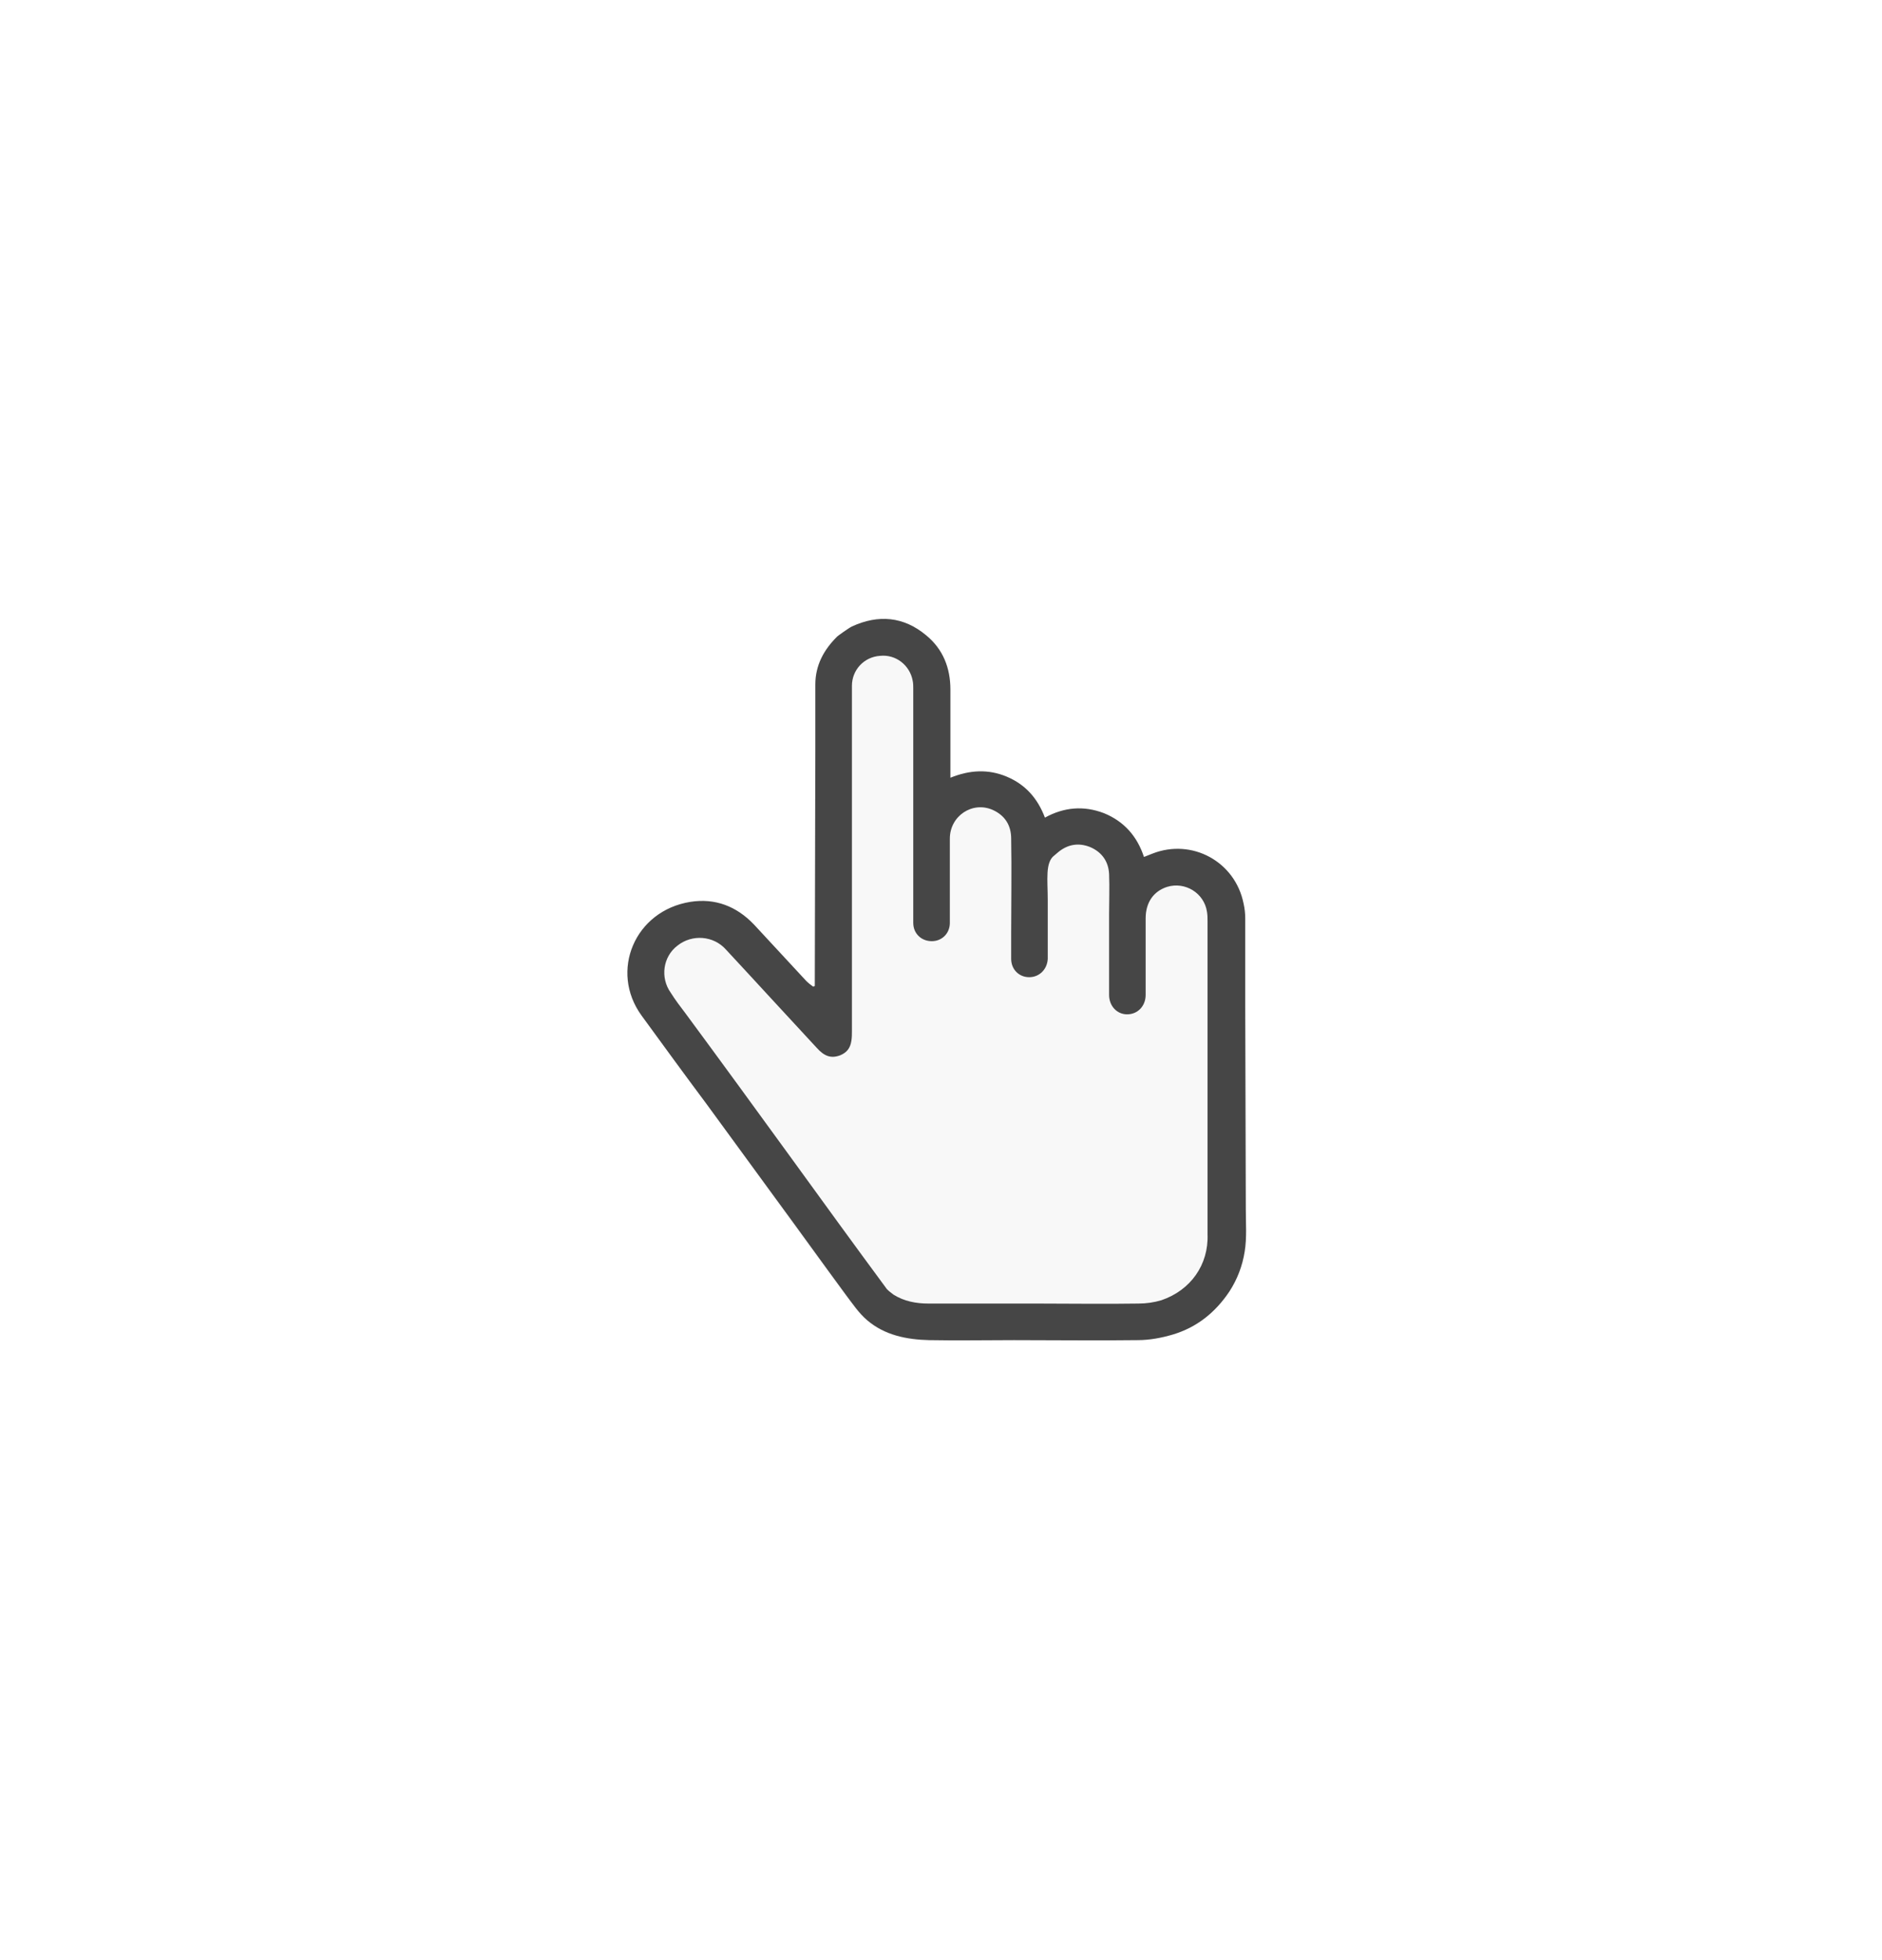 <svg width="73" height="76" viewBox="0 0 73 76" fill="none" xmlns="http://www.w3.org/2000/svg">
<g filter="url(#filter0_d_16_455)">
<path d="M48.257 44.553C48.169 45.111 47.973 45.627 47.667 46.1C47.121 46.916 46.401 47.496 45.463 47.776C45.026 47.905 44.568 47.969 44.109 47.99C42.516 48.012 40.923 47.99 39.308 47.99C38.217 47.99 37.103 47.99 36.012 47.99C35.139 47.99 34.288 47.819 33.611 47.217C33.284 46.938 33.044 46.572 32.782 46.229C31.865 44.982 30.948 43.736 30.054 42.49C29.18 41.244 28.286 40.019 27.391 38.794C26.54 37.655 25.71 36.517 24.881 35.378C23.637 33.659 24.619 31.317 26.758 30.994C27.718 30.844 28.569 31.166 29.224 31.875C29.901 32.606 30.577 33.336 31.254 34.067C31.341 34.153 31.429 34.217 31.516 34.282C31.538 34.282 31.56 34.26 31.581 34.26L31.603 25.042C31.603 24.226 31.603 23.409 31.603 22.571C31.603 21.819 31.931 21.218 32.454 20.702C32.476 20.681 32.891 20.358 33.022 20.315C34.07 19.864 35.03 19.95 35.903 20.659C36.558 21.196 36.842 21.927 36.842 22.765C36.842 23.839 36.842 24.913 36.842 26.009C36.842 26.052 36.842 26.095 36.842 26.181C37.562 25.88 38.304 25.816 39.024 26.138C39.744 26.439 40.224 26.976 40.508 27.728C41.25 27.32 42.036 27.256 42.8 27.556C43.586 27.857 44.088 28.459 44.35 29.254C44.459 29.211 44.568 29.168 44.677 29.125C46.205 28.523 47.885 29.426 48.213 31.059C48.257 31.252 48.278 31.446 48.278 31.639C48.278 32.799 48.278 33.938 48.278 35.098V42.92C48.322 43.457 48.344 44.015 48.257 44.553Z" fill="#F8F8F8"/>
<path d="M46.861 31.359C46.751 30.629 46.031 30.177 45.311 30.392C44.787 30.564 44.481 31.015 44.481 31.617C44.481 32.605 44.481 33.594 44.481 34.582C44.481 35.012 44.176 35.334 43.761 35.334C43.347 35.334 43.063 35.012 43.063 34.582C43.063 33.529 43.063 32.498 43.063 31.445C43.063 30.929 43.085 30.414 43.063 29.898C43.041 29.404 42.779 29.039 42.321 28.845C41.884 28.673 41.469 28.738 41.099 29.039C41.055 29.081 40.989 29.125 40.946 29.168C40.444 29.554 40.313 30.134 40.618 30.693C40.662 30.758 40.684 30.843 40.684 30.908C40.684 31.66 40.684 32.434 40.684 33.185C40.684 33.594 40.378 33.895 39.964 33.895C39.571 33.895 39.265 33.594 39.265 33.185C39.265 32.842 39.265 32.519 39.265 32.176C39.265 30.951 39.265 29.748 39.265 28.523C39.265 28.007 39.025 27.62 38.545 27.405C37.737 27.062 36.886 27.642 36.886 28.523C36.886 29.619 36.886 30.693 36.886 31.789C36.886 32.197 36.581 32.498 36.188 32.498C35.773 32.498 35.467 32.197 35.467 31.789C35.467 31.531 35.467 31.295 35.467 31.037C35.467 28.265 35.467 25.472 35.467 22.7C35.467 22.593 35.467 22.485 35.446 22.399C35.336 21.797 34.769 21.368 34.18 21.432C33.569 21.497 33.088 21.991 33.088 22.593C33.088 23.044 33.088 23.473 33.088 23.925V31.574C33.088 33.035 33.088 34.518 33.088 35.979C33.088 36.108 33.088 36.237 33.066 36.366C33.045 36.645 32.892 36.817 32.63 36.924C32.303 37.053 32.041 36.967 31.713 36.623C30.535 35.356 29.378 34.088 28.199 32.82C27.697 32.283 26.89 32.219 26.322 32.67C25.755 33.121 25.646 33.916 26.06 34.496C26.257 34.754 26.431 35.012 26.628 35.291C28.003 37.182 29.378 39.073 30.775 40.964C31.975 42.618 33.197 44.273 34.398 45.927C34.485 46.035 34.594 46.142 34.703 46.207C35.118 46.465 35.577 46.55 36.057 46.55C37.475 46.55 38.872 46.55 40.291 46.55C41.6 46.55 42.888 46.55 44.198 46.55C44.503 46.55 44.809 46.507 45.093 46.422C46.228 46.035 46.926 45.046 46.926 43.843C46.926 39.803 46.926 35.764 46.926 31.724C46.882 31.596 46.882 31.488 46.861 31.359Z" fill="#F8F8F8"/>
<path d="M48.301 35.077C48.301 33.916 48.301 32.778 48.301 31.617C48.301 31.424 48.28 31.231 48.236 31.037C47.909 29.404 46.228 28.502 44.7 29.103C44.591 29.146 44.482 29.189 44.373 29.232C44.111 28.437 43.609 27.857 42.823 27.535C42.037 27.234 41.273 27.299 40.531 27.707C40.248 26.955 39.767 26.418 39.047 26.117C38.327 25.816 37.607 25.859 36.865 26.16C36.865 26.095 36.865 26.052 36.865 25.988C36.865 24.913 36.865 23.839 36.865 22.743C36.865 21.905 36.581 21.175 35.926 20.638C35.053 19.907 34.071 19.821 33.045 20.294C32.914 20.358 32.499 20.659 32.478 20.68C31.954 21.196 31.626 21.798 31.626 22.55C31.626 23.366 31.626 24.183 31.626 25.021L31.605 34.239C31.583 34.239 31.561 34.26 31.539 34.26C31.452 34.196 31.364 34.131 31.277 34.045C30.601 33.315 29.924 32.584 29.247 31.854C28.571 31.145 27.741 30.822 26.781 30.973C24.62 31.317 23.638 33.659 24.882 35.378C25.712 36.516 26.541 37.655 27.392 38.794C28.287 40.019 29.182 41.244 30.077 42.468C30.994 43.715 31.888 44.961 32.805 46.207C33.067 46.551 33.307 46.916 33.634 47.195C34.311 47.776 35.162 47.947 36.035 47.969C37.127 47.99 38.24 47.969 39.331 47.969C40.924 47.969 42.518 47.99 44.133 47.969C44.591 47.969 45.049 47.883 45.486 47.754C46.425 47.475 47.145 46.895 47.69 46.078C47.996 45.605 48.192 45.09 48.28 44.531C48.367 43.994 48.323 43.435 48.323 42.898L48.301 35.077ZM45.049 46.422C44.766 46.508 44.46 46.551 44.155 46.551C42.845 46.572 41.557 46.551 40.248 46.551C38.829 46.551 37.432 46.551 36.013 46.551C35.533 46.551 35.075 46.465 34.66 46.207C34.551 46.121 34.42 46.035 34.355 45.928C33.132 44.273 31.932 42.619 30.732 40.964C29.357 39.073 27.982 37.182 26.585 35.292C26.388 35.034 26.192 34.776 26.017 34.497C25.602 33.916 25.712 33.1 26.279 32.67C26.846 32.219 27.676 32.283 28.156 32.821C29.335 34.088 30.491 35.356 31.67 36.624C31.976 36.968 32.237 37.054 32.587 36.925C32.849 36.817 32.98 36.645 33.023 36.366C33.045 36.237 33.045 36.108 33.045 35.979C33.045 34.518 33.045 33.035 33.045 31.574V23.925C33.045 23.474 33.045 23.044 33.045 22.593C33.045 21.991 33.504 21.476 34.136 21.433C34.748 21.368 35.293 21.798 35.402 22.399C35.424 22.507 35.424 22.614 35.424 22.7C35.424 25.472 35.424 28.265 35.424 31.037C35.424 31.295 35.424 31.532 35.424 31.789C35.424 32.197 35.73 32.498 36.144 32.498C36.537 32.498 36.843 32.197 36.843 31.789C36.843 30.694 36.843 29.619 36.843 28.523C36.843 27.642 37.716 27.062 38.502 27.406C38.982 27.621 39.222 28.008 39.222 28.523C39.244 29.748 39.222 30.951 39.222 32.176C39.222 32.52 39.222 32.842 39.222 33.186C39.222 33.594 39.527 33.895 39.92 33.895C40.313 33.895 40.619 33.594 40.641 33.186C40.641 32.434 40.641 31.66 40.641 30.908C40.641 30.122 40.531 29.436 40.903 29.168C40.946 29.125 41.012 29.082 41.055 29.039C41.426 28.738 41.841 28.674 42.278 28.846C42.736 29.039 42.998 29.404 43.02 29.898C43.041 30.414 43.02 30.93 43.02 31.445C43.02 32.498 43.02 33.53 43.02 34.583C43.02 35.012 43.325 35.335 43.718 35.335C44.133 35.335 44.438 35.012 44.438 34.583C44.438 33.594 44.438 32.606 44.438 31.617C44.438 30.994 44.744 30.564 45.268 30.393C45.966 30.178 46.708 30.629 46.817 31.36C46.839 31.488 46.839 31.617 46.839 31.746C46.839 35.786 46.839 39.825 46.839 43.865C46.883 45.047 46.184 46.035 45.049 46.422Z" fill="#464646"/>
</g>
<defs>
<filter id="filter0_d_16_455" x="-3.667" y="-2" width="80" height="80" filterUnits="userSpaceOnUse" color-interpolation-filters="sRGB">
<feFlood flood-opacity="0" result="BackgroundImageFix"/>
<feColorMatrix in="SourceAlpha" type="matrix" values="0 0 0 0 0 0 0 0 0 0 0 0 0 0 0 0 0 0 127 0" result="hardAlpha"/>
<feOffset dy="4"/>
<feGaussianBlur stdDeviation="12"/>
<feColorMatrix type="matrix" values="0 0 0 0 0 0 0 0 0 0 0 0 0 0 0 0 0 0 0.15 0"/>
<feBlend mode="normal" in2="BackgroundImageFix" result="effect1_dropShadow_16_455"/>
<feBlend mode="normal" in="SourceGraphic" in2="effect1_dropShadow_16_455" result="shape"/>
</filter>
</defs>
</svg>
